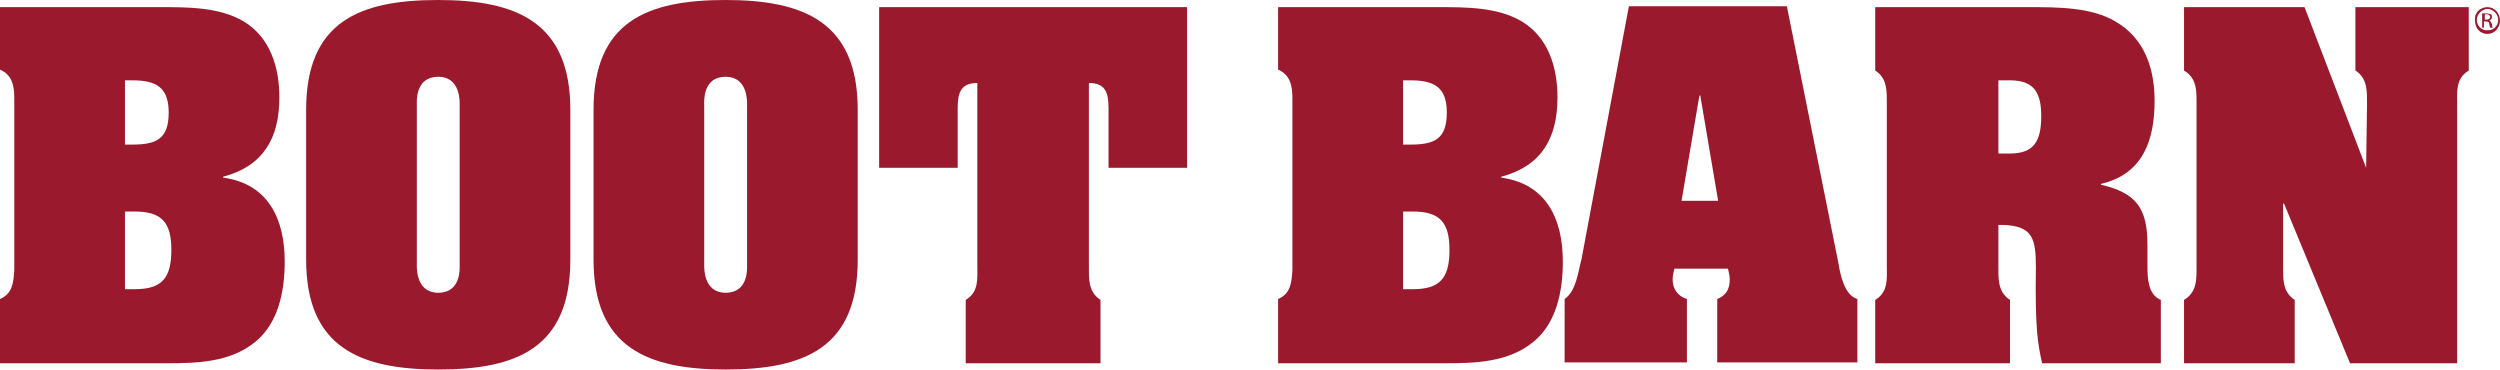 <svg version="1.1" id="Layer_1" xmlns="http://www.w3.org/2000/svg" xmlns:xlink="http://www.w3.org/1999/xlink" x="0px" y="0px" viewBox="0 0 280.1 41.4" style="enable-background:new 0 0 280.1 41.4;" xml:space="preserve">
 <style type="text/css">
  .st0{fill:#9B192C;}
 </style>
 <g>
  <g>
   <path class="st0" d="M0,40.6v-7.1c1.4-0.6,1.5-1.8,1.6-3.2V11c0-1.3-0.2-2.6-1.6-3.2V0.8h18c3.1,0,6.6,0,9.3,1.6
			c3,1.8,4,5.2,4,8.5c0,4.6-1.8,7.7-6.3,8.9v0.1c5.1,0.7,6.9,4.7,6.9,9.4c0,3.3-0.7,6.9-3.3,9c-2.8,2.3-6.5,2.4-10,2.4H0z M14,16.2
			h0.8c2.7,0,4.1-0.6,4.1-3.6c0-2.9-1.5-3.6-4.1-3.6H14V16.2z M14,32.4h1.1c3,0,4.1-1.2,4.1-4.4c0-3.1-1.1-4.3-4.1-4.3H14V32.4z">
   </path>
   <path class="st0" d="M63.9,29.1c0,9.9-6,12.3-14.8,12.3c-8.8,0-14.8-2.5-14.8-12.3V12.3c0-9.9,6-12.3,14.8-12.3
			c8.8,0,14.8,2.5,14.8,12.3V29.1z M46.7,29.7c0,0.3-0.1,3.1,2.4,3.1c2.6,0,2.4-2.8,2.4-3.1v-18c0-0.3,0.1-3.1-2.4-3.1
			c-2.6,0-2.4,2.8-2.4,3.1V29.7z">
   </path>
   <path class="st0" d="M96.1,29.1c0,9.9-6,12.3-14.8,12.3c-8.8,0-14.8-2.5-14.8-12.3V12.3c0-9.9,6-12.3,14.8-12.3
			c8.8,0,14.8,2.5,14.8,12.3V29.1z M78.9,29.7c0,0.3-0.1,3.1,2.4,3.1c2.6,0,2.4-2.8,2.4-3.1v-18c0-0.3,0.1-3.1-2.4-3.1
			c-2.6,0-2.4,2.8-2.4,3.1V29.7z">
   </path>
  </g>
  <g>
   <path class="st0" d="M98.6,0.8H133v18h-8.8v-6.7c0-1.8-0.4-2.8-2.2-2.8v20.4c0,1.5-0.1,3,1.3,3.9v7.1h-15.1v-7.1
			c1.5-0.9,1.3-2.4,1.3-3.9V9.3c-1.8,0-2.2,1-2.2,2.8v6.7h-8.8V0.8z">
   </path>
   <path class="st0" d="M143.2,40.6v-7.1c1.4-0.6,1.5-1.8,1.6-3.2V11c0-1.3-0.2-2.6-1.6-3.2V0.8h18c3.1,0,6.6,0,9.3,1.6
			c3,1.8,4,5.2,4,8.5c0,4.6-1.8,7.7-6.3,8.9v0.1c5.1,0.7,6.9,4.7,6.9,9.4c0,3.3-0.7,6.9-3.3,9c-2.8,2.3-6.5,2.4-10,2.4H143.2z
			 M157.2,16.2h0.8c2.7,0,4.1-0.6,4.1-3.6c0-2.9-1.5-3.6-4.1-3.6h-0.8V16.2z M157.2,32.4h1.1c3,0,4.1-1.2,4.1-4.4
			c0-3.1-1.1-4.3-4.1-4.3h-1.1V32.4z">
   </path>
   <path class="st0" d="M189,40.6h-13.7v-7.1c1.3-0.9,1.5-3,1.9-4.5l5.3-28.3h17.7l5.8,28.9c0.2,1.3,0.7,3.5,2.1,3.9v7.1h-15.7v-7.1
			c1-0.4,1.4-1.1,1.4-2.2c0-0.4-0.1-0.8-0.2-1.2h-6c-0.1,0.4-0.2,0.8-0.2,1.2c0,1.1,0.6,1.9,1.6,2.2V40.6z M192.5,22.5l-2-11.8h-0.1
			l-2,11.8H192.5z">
   </path>
   <path class="st0" d="M223.9,29.7c0,1.5-0.1,3,1.3,3.9v7.1h-15.1v-7.1c1.5-0.9,1.3-2.4,1.3-3.9V11.8c0-1.5,0.1-3-1.3-3.9V0.8h17.3
			c3.1,0,6.9,0,9.6,1.6c3.3,1.9,4.4,5.3,4.4,8.9c0,4.4-1.3,8.2-6,9.3v0.1c3.9,0.9,5.2,2.6,5.2,6.7v2.3c0,1.3,0,3.3,1.5,3.9v7.1
			h-13.3c-0.5-2.2-0.8-4-0.7-10.7c0-3.2-0.3-4.7-3.7-4.8h-0.5V29.7z M223.9,17.2h1.3c2.7,0,3.5-1.4,3.5-4.2c0-2.6-0.8-4-3.5-4h-1.3
			V17.2z">
   </path>
  </g>
  <g>
   <path class="st0" d="M265.1,18.8L265.1,18.8l0.1-7c0-1.5,0.1-3-1.3-3.9V0.8h12.7v7.1c-1.5,0.9-1.3,2.4-1.3,3.9v28.9h-12l-7.4-17.9
			h-0.1v6.9c0,1.5-0.1,3,1.3,3.9v7.1h-12.4v-7.1c1.5-0.9,1.4-2.4,1.4-3.9V11.8c0-1.5,0.1-3-1.4-3.9V0.8h13.5L265.1,18.8z">
   </path>
   <path class="st0" d="M278.7,0.8c0.8,0,1.4,0.7,1.4,1.5c0,0.8-0.6,1.5-1.4,1.5c-0.8,0-1.4-0.6-1.4-1.5
			C277.2,1.4,277.9,0.8,278.7,0.8L278.7,0.8z M278.7,1c-0.6,0-1.2,0.6-1.2,1.2c0,0.7,0.5,1.2,1.2,1.2c0.7,0,1.2-0.5,1.2-1.2
			C279.9,1.6,279.3,1,278.7,1L278.7,1z M278.4,3.1h-0.3V1.5c0.1,0,0.3,0,0.5,0c0.2,0,0.4,0.1,0.5,0.1c0.1,0.1,0.1,0.2,0.1,0.3
			c0,0.2-0.1,0.3-0.3,0.4v0c0.1,0,0.2,0.2,0.3,0.4c0,0.3,0.1,0.4,0.1,0.4h-0.3c0-0.1-0.1-0.2-0.1-0.4c0-0.2-0.1-0.3-0.4-0.3h-0.2
			V3.1z M278.4,2.2h0.2c0.2,0,0.4-0.1,0.4-0.3c0-0.1-0.1-0.3-0.4-0.3c-0.1,0-0.1,0-0.2,0V2.2z">
   </path>
  </g>
 </g>
</svg>